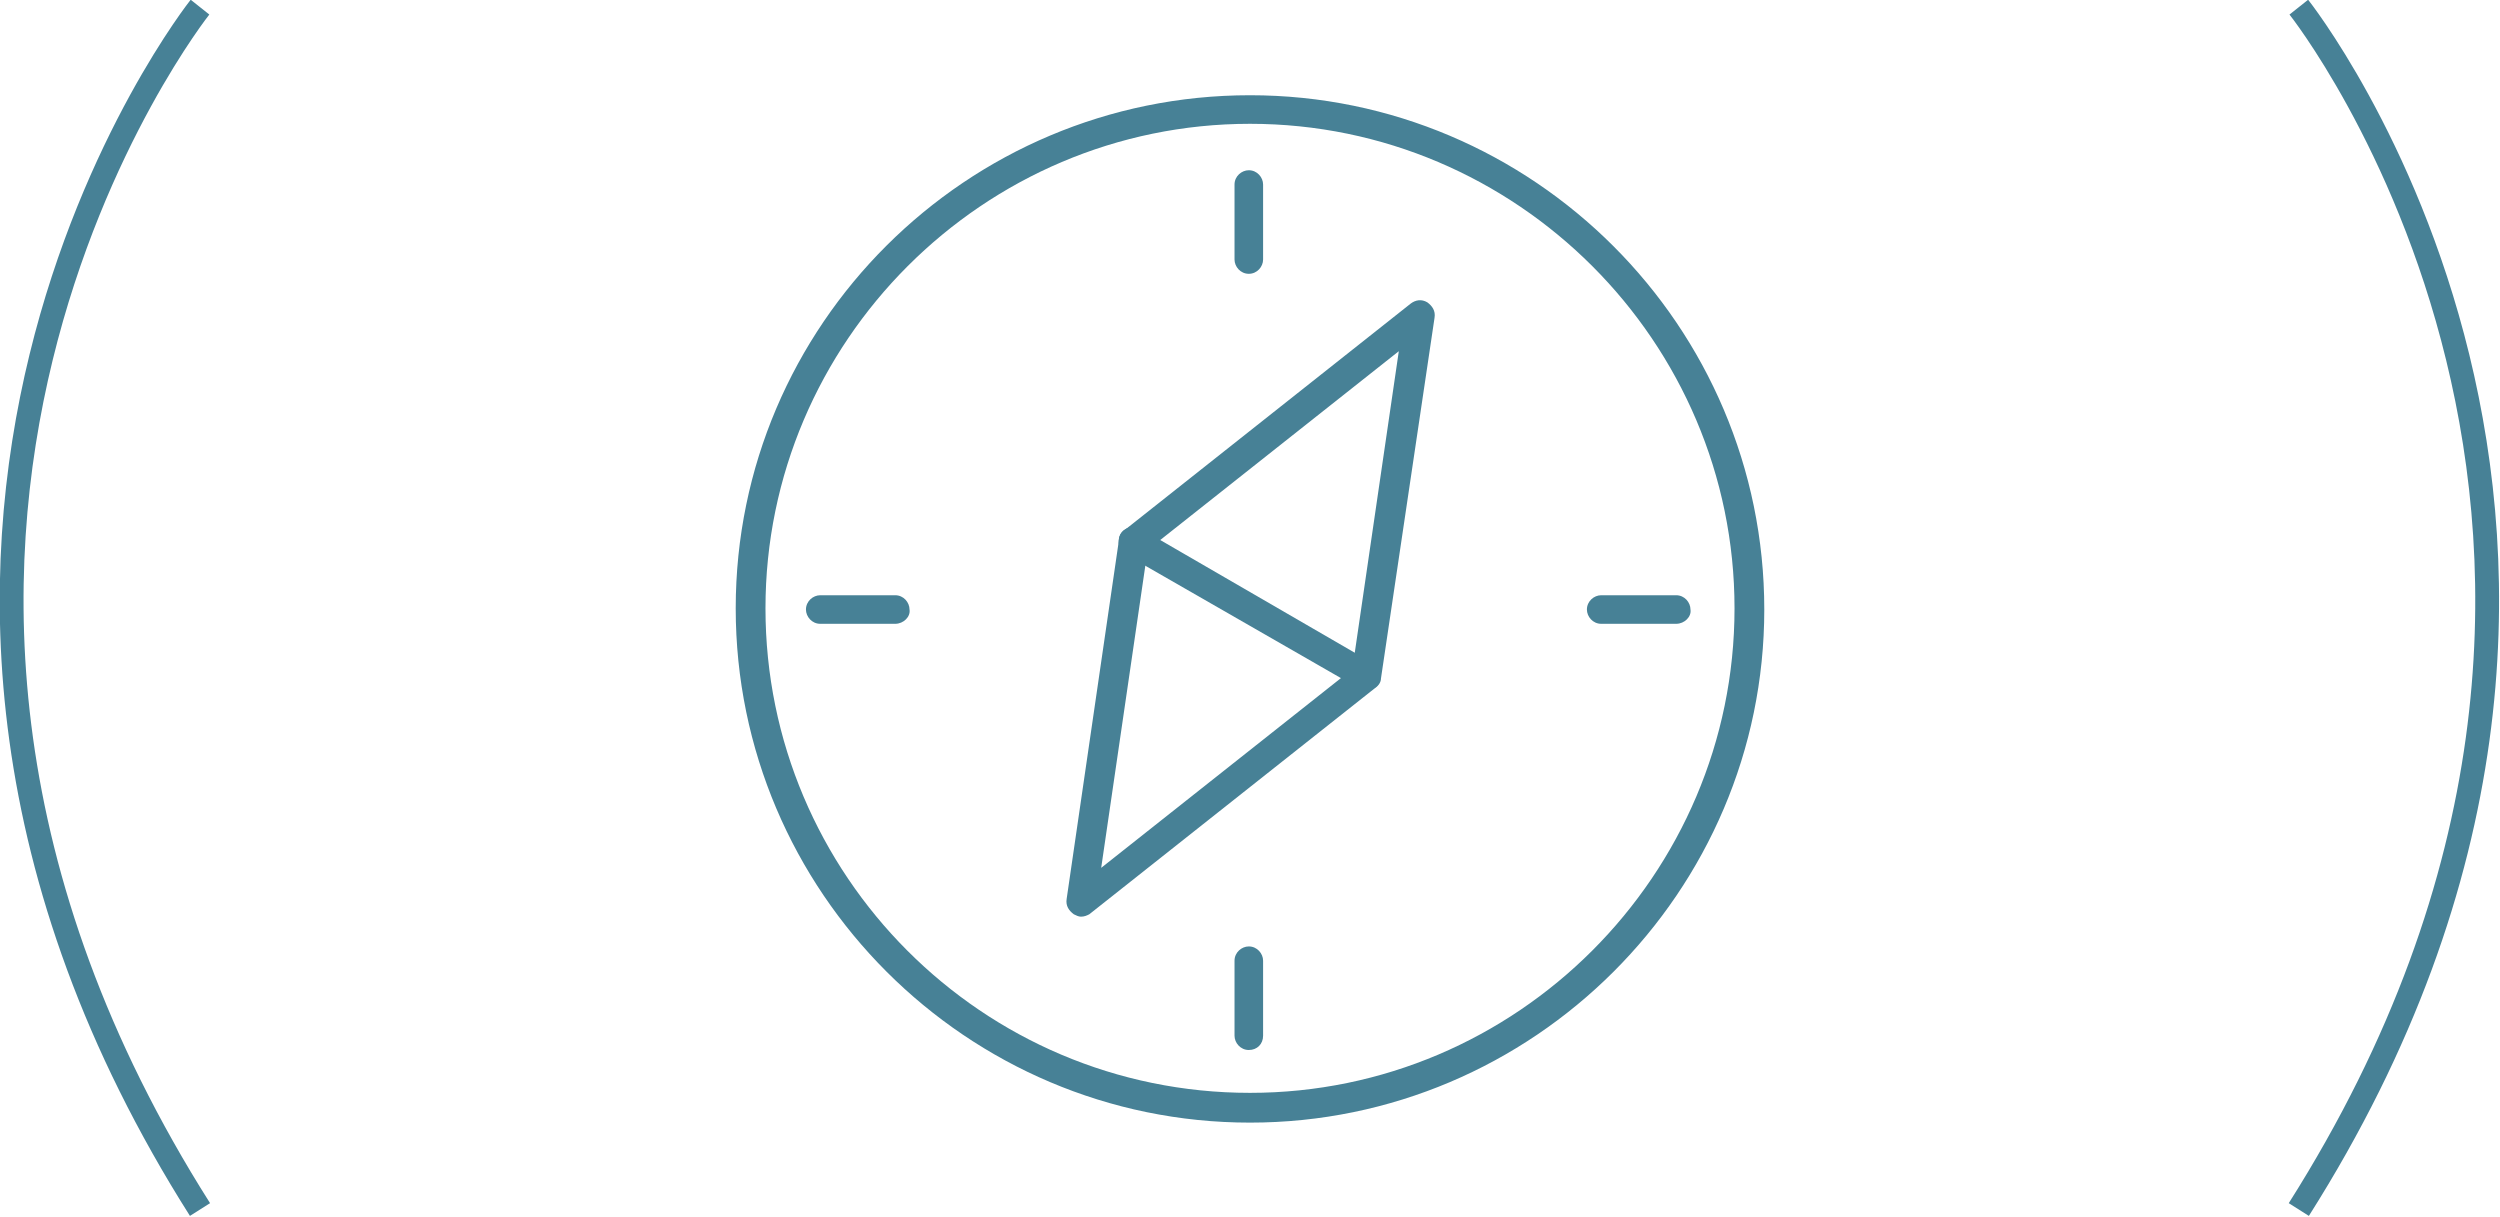 <?xml version="1.0" encoding="utf-8"?>
<!-- Generator: Adobe Illustrator 22.0.1, SVG Export Plug-In . SVG Version: 6.00 Build 0)  -->
<svg version="1.1" id="Layer_1" xmlns="http://www.w3.org/2000/svg" xmlns:xlink="http://www.w3.org/1999/xlink" x="0px" y="0px"
	 viewBox="0 0 210 102.2" style="enable-background:new 0 0 210 102.2;" xml:space="preserve">
<style type="text/css">
	.st0{fill:none;stroke:#478196;stroke-width:2;stroke-miterlimit:10;}
	.st1{fill:#478196;}
</style>
<g>
	<path class="st0" d="M16.8,0.6c0,0-35.6,44.8,0,101"/>
	<path class="st0" d="M193.1,0.6c0,0,35.6,44.8,0,101"/>
</g>
<g>
	<g>
		<path class="st1" d="M105,94.3c-23.8,0-43.2-19.4-43.2-43.2C61.8,27.3,81.2,8,105,8c23.8,0,43.2,19.4,43.2,43.2
			C148.2,74.9,128.8,94.3,105,94.3z M105,10.4c-22.4,0-40.7,18.3-40.7,40.7S82.5,91.8,105,91.8c22.4,0,40.7-18.3,40.7-40.7
			S127.4,10.4,105,10.4z"/>
	</g>
	<g>
		<g>
			<path class="st1" d="M90.8,77c-0.2,0-0.4-0.1-0.6-0.2c-0.4-0.3-0.7-0.7-0.6-1.3L94,45.3c0-0.3,0.2-0.6,0.5-0.8l24-19
				c0.4-0.3,0.9-0.4,1.4-0.1c0.4,0.3,0.7,0.7,0.6,1.3L116,57c0,0.3-0.2,0.6-0.5,0.8l-24,19C91.3,76.9,91.1,77,90.8,77z M96.4,46.2
				l-3.9,26.7l21.1-16.7l3.9-26.7L96.4,46.2z"/>
		</g>
		<g>
			<path class="st1" d="M114.7,58c-0.2,0-0.4-0.1-0.6-0.2L94.6,46.6c-0.6-0.3-0.8-1.1-0.5-1.7c0.3-0.6,1.1-0.8,1.7-0.5l19.5,11.3
				c0.6,0.3,0.8,1.1,0.5,1.7C115.6,57.8,115.2,58,114.7,58z"/>
		</g>
	</g>
	<g>
		<g>
			<path class="st1" d="M75.2,52.4h-6.3c-0.7,0-1.2-0.6-1.2-1.2c0-0.7,0.6-1.2,1.2-1.2h6.3c0.7,0,1.2,0.6,1.2,1.2
				C76.5,51.8,75.9,52.4,75.2,52.4z"/>
		</g>
		<g>
			<path class="st1" d="M140.8,52.4h-6.3c-0.7,0-1.2-0.6-1.2-1.2c0-0.7,0.6-1.2,1.2-1.2h6.3c0.7,0,1.2,0.6,1.2,1.2
				C142.1,51.8,141.5,52.4,140.8,52.4z"/>
		</g>
		<g>
			<path class="st1" d="M104.9,23c-0.7,0-1.2-0.6-1.2-1.2v-6.3c0-0.7,0.6-1.2,1.2-1.2c0.7,0,1.2,0.6,1.2,1.2v6.3
				C106.1,22.4,105.6,23,104.9,23z"/>
		</g>
		<g>
			<path class="st1" d="M104.9,88.2c-0.7,0-1.2-0.6-1.2-1.2v-6.3c0-0.7,0.6-1.2,1.2-1.2c0.7,0,1.2,0.6,1.2,1.2V87
				C106.1,87.7,105.6,88.2,104.9,88.2z"/>
		</g>
	</g>
</g>
</svg>
